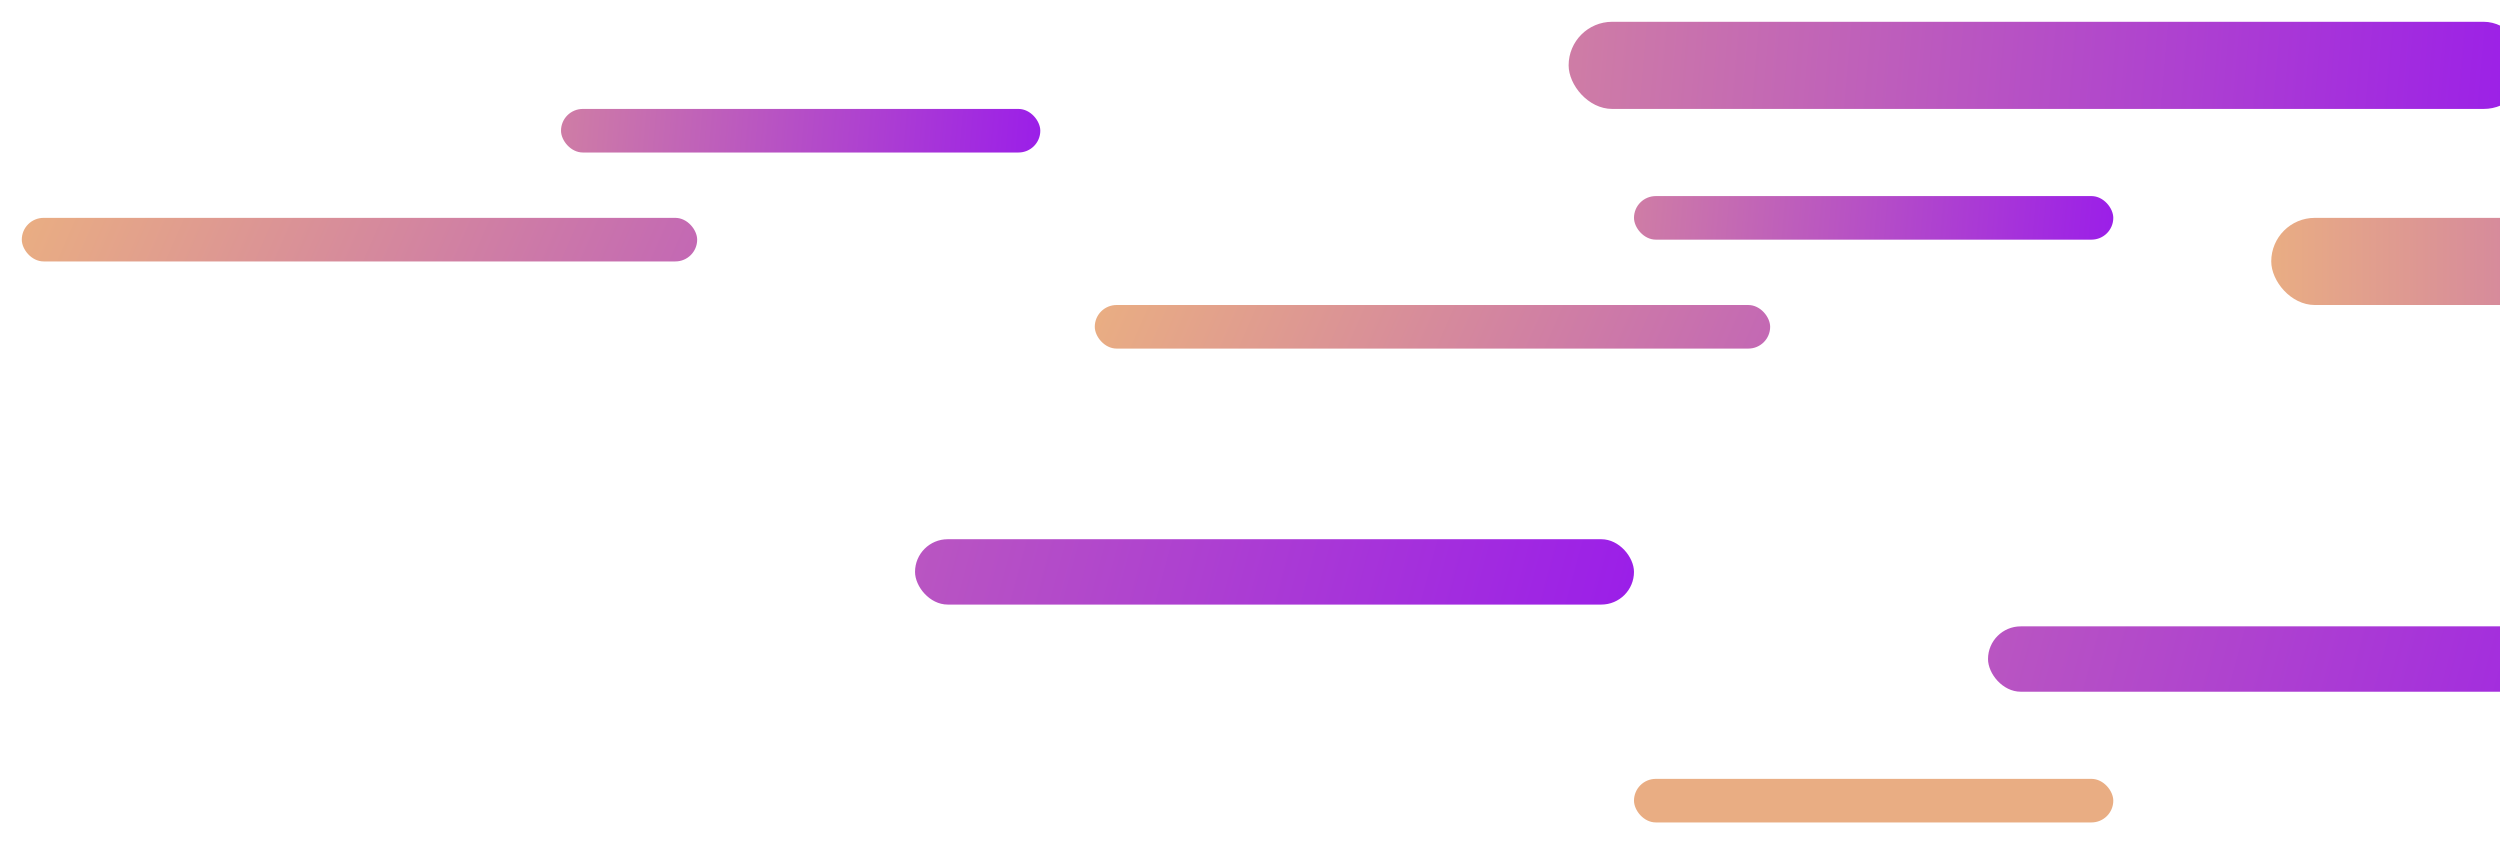 <svg width="459" height="155" viewBox="0 0 459 155" fill="none" xmlns="http://www.w3.org/2000/svg">
<g filter="url(#filter0_d_4_981)">
<rect x="415" y="38" width="176" height="16" rx="8" fill="url(#paint0_linear_4_981)"/>
</g>
<g filter="url(#filter1_d_4_981)">
<rect x="286" y="2" width="176" height="16" rx="8" fill="url(#paint1_linear_4_981)"/>
</g>
<g filter="url(#filter2_d_4_981)">
<rect x="298" y="34" width="88" height="8" rx="4" fill="url(#paint2_linear_4_981)"/>
</g>
<g filter="url(#filter3_d_4_981)">
<rect x="101" y="18" width="88" height="8" rx="4" fill="url(#paint3_linear_4_981)"/>
</g>
<g filter="url(#filter4_d_4_981)">
<rect x="199" y="54" width="124" height="8" rx="4" fill="url(#paint4_linear_4_981)"/>
</g>
<g filter="url(#filter5_d_4_981)">
<rect x="2" y="38" width="124" height="8" rx="4" fill="url(#paint5_linear_4_981)"/>
</g>
<g filter="url(#filter6_d_4_981)">
<rect x="298" y="141" width="88" height="8" rx="4" fill="url(#paint6_linear_4_981)"/>
</g>
<g filter="url(#filter7_d_4_981)">
<rect x="363" y="113" width="132" height="12" rx="6" fill="url(#paint7_linear_4_981)"/>
</g>
<g filter="url(#filter8_d_4_981)">
<rect x="166" y="97" width="132" height="12" rx="6" fill="url(#paint8_linear_4_981)"/>
</g>
<defs>
<filter id="filter0_d_4_981" x="413" y="36" width="184" height="24" filterUnits="userSpaceOnUse" color-interpolation-filters="sRGB">
<feFlood flood-opacity="0" result="BackgroundImageFix"/>
<feColorMatrix in="SourceAlpha" type="matrix" values="0 0 0 0 0 0 0 0 0 0 0 0 0 0 0 0 0 0 127 0" result="hardAlpha"/>
<feOffset dx="2" dy="2"/>
<feGaussianBlur stdDeviation="2"/>
<feComposite in2="hardAlpha" operator="out"/>
<feColorMatrix type="matrix" values="0 0 0 0 0.846 0 0 0 0 0.458 0 0 0 0 1 0 0 0 0.38 0"/>
<feBlend mode="normal" in2="BackgroundImageFix" result="effect1_dropShadow_4_981"/>
<feBlend mode="normal" in="SourceGraphic" in2="effect1_dropShadow_4_981" result="shape"/>
</filter>
<filter id="filter1_d_4_981" x="284" y="0" width="184" height="24" filterUnits="userSpaceOnUse" color-interpolation-filters="sRGB">
<feFlood flood-opacity="0" result="BackgroundImageFix"/>
<feColorMatrix in="SourceAlpha" type="matrix" values="0 0 0 0 0 0 0 0 0 0 0 0 0 0 0 0 0 0 127 0" result="hardAlpha"/>
<feOffset dx="2" dy="2"/>
<feGaussianBlur stdDeviation="2"/>
<feComposite in2="hardAlpha" operator="out"/>
<feColorMatrix type="matrix" values="0 0 0 0 0.846 0 0 0 0 0.458 0 0 0 0 1 0 0 0 0.38 0"/>
<feBlend mode="normal" in2="BackgroundImageFix" result="effect1_dropShadow_4_981"/>
<feBlend mode="normal" in="SourceGraphic" in2="effect1_dropShadow_4_981" result="shape"/>
</filter>
<filter id="filter2_d_4_981" x="296" y="32" width="96" height="16" filterUnits="userSpaceOnUse" color-interpolation-filters="sRGB">
<feFlood flood-opacity="0" result="BackgroundImageFix"/>
<feColorMatrix in="SourceAlpha" type="matrix" values="0 0 0 0 0 0 0 0 0 0 0 0 0 0 0 0 0 0 127 0" result="hardAlpha"/>
<feOffset dx="2" dy="2"/>
<feGaussianBlur stdDeviation="2"/>
<feComposite in2="hardAlpha" operator="out"/>
<feColorMatrix type="matrix" values="0 0 0 0 0.846 0 0 0 0 0.458 0 0 0 0 1 0 0 0 0.38 0"/>
<feBlend mode="normal" in2="BackgroundImageFix" result="effect1_dropShadow_4_981"/>
<feBlend mode="normal" in="SourceGraphic" in2="effect1_dropShadow_4_981" result="shape"/>
</filter>
<filter id="filter3_d_4_981" x="99" y="16" width="96" height="16" filterUnits="userSpaceOnUse" color-interpolation-filters="sRGB">
<feFlood flood-opacity="0" result="BackgroundImageFix"/>
<feColorMatrix in="SourceAlpha" type="matrix" values="0 0 0 0 0 0 0 0 0 0 0 0 0 0 0 0 0 0 127 0" result="hardAlpha"/>
<feOffset dx="2" dy="2"/>
<feGaussianBlur stdDeviation="2"/>
<feComposite in2="hardAlpha" operator="out"/>
<feColorMatrix type="matrix" values="0 0 0 0 0.846 0 0 0 0 0.458 0 0 0 0 1 0 0 0 0.38 0"/>
<feBlend mode="normal" in2="BackgroundImageFix" result="effect1_dropShadow_4_981"/>
<feBlend mode="normal" in="SourceGraphic" in2="effect1_dropShadow_4_981" result="shape"/>
</filter>
<filter id="filter4_d_4_981" x="197" y="52" width="132" height="16" filterUnits="userSpaceOnUse" color-interpolation-filters="sRGB">
<feFlood flood-opacity="0" result="BackgroundImageFix"/>
<feColorMatrix in="SourceAlpha" type="matrix" values="0 0 0 0 0 0 0 0 0 0 0 0 0 0 0 0 0 0 127 0" result="hardAlpha"/>
<feOffset dx="2" dy="2"/>
<feGaussianBlur stdDeviation="2"/>
<feComposite in2="hardAlpha" operator="out"/>
<feColorMatrix type="matrix" values="0 0 0 0 0.846 0 0 0 0 0.458 0 0 0 0 1 0 0 0 0.38 0"/>
<feBlend mode="normal" in2="BackgroundImageFix" result="effect1_dropShadow_4_981"/>
<feBlend mode="normal" in="SourceGraphic" in2="effect1_dropShadow_4_981" result="shape"/>
</filter>
<filter id="filter5_d_4_981" x="0" y="36" width="132" height="16" filterUnits="userSpaceOnUse" color-interpolation-filters="sRGB">
<feFlood flood-opacity="0" result="BackgroundImageFix"/>
<feColorMatrix in="SourceAlpha" type="matrix" values="0 0 0 0 0 0 0 0 0 0 0 0 0 0 0 0 0 0 127 0" result="hardAlpha"/>
<feOffset dx="2" dy="2"/>
<feGaussianBlur stdDeviation="2"/>
<feComposite in2="hardAlpha" operator="out"/>
<feColorMatrix type="matrix" values="0 0 0 0 0.846 0 0 0 0 0.458 0 0 0 0 1 0 0 0 0.38 0"/>
<feBlend mode="normal" in2="BackgroundImageFix" result="effect1_dropShadow_4_981"/>
<feBlend mode="normal" in="SourceGraphic" in2="effect1_dropShadow_4_981" result="shape"/>
</filter>
<filter id="filter6_d_4_981" x="296" y="139" width="96" height="16" filterUnits="userSpaceOnUse" color-interpolation-filters="sRGB">
<feFlood flood-opacity="0" result="BackgroundImageFix"/>
<feColorMatrix in="SourceAlpha" type="matrix" values="0 0 0 0 0 0 0 0 0 0 0 0 0 0 0 0 0 0 127 0" result="hardAlpha"/>
<feOffset dx="2" dy="2"/>
<feGaussianBlur stdDeviation="2"/>
<feComposite in2="hardAlpha" operator="out"/>
<feColorMatrix type="matrix" values="0 0 0 0 0.846 0 0 0 0 0.458 0 0 0 0 1 0 0 0 0.38 0"/>
<feBlend mode="normal" in2="BackgroundImageFix" result="effect1_dropShadow_4_981"/>
<feBlend mode="normal" in="SourceGraphic" in2="effect1_dropShadow_4_981" result="shape"/>
</filter>
<filter id="filter7_d_4_981" x="361" y="111" width="140" height="20" filterUnits="userSpaceOnUse" color-interpolation-filters="sRGB">
<feFlood flood-opacity="0" result="BackgroundImageFix"/>
<feColorMatrix in="SourceAlpha" type="matrix" values="0 0 0 0 0 0 0 0 0 0 0 0 0 0 0 0 0 0 127 0" result="hardAlpha"/>
<feOffset dx="2" dy="2"/>
<feGaussianBlur stdDeviation="2"/>
<feComposite in2="hardAlpha" operator="out"/>
<feColorMatrix type="matrix" values="0 0 0 0 0.846 0 0 0 0 0.458 0 0 0 0 1 0 0 0 0.38 0"/>
<feBlend mode="normal" in2="BackgroundImageFix" result="effect1_dropShadow_4_981"/>
<feBlend mode="normal" in="SourceGraphic" in2="effect1_dropShadow_4_981" result="shape"/>
</filter>
<filter id="filter8_d_4_981" x="164" y="95" width="140" height="20" filterUnits="userSpaceOnUse" color-interpolation-filters="sRGB">
<feFlood flood-opacity="0" result="BackgroundImageFix"/>
<feColorMatrix in="SourceAlpha" type="matrix" values="0 0 0 0 0 0 0 0 0 0 0 0 0 0 0 0 0 0 127 0" result="hardAlpha"/>
<feOffset dx="2" dy="2"/>
<feGaussianBlur stdDeviation="2"/>
<feComposite in2="hardAlpha" operator="out"/>
<feColorMatrix type="matrix" values="0 0 0 0 0.846 0 0 0 0 0.458 0 0 0 0 1 0 0 0 0.38 0"/>
<feBlend mode="normal" in2="BackgroundImageFix" result="effect1_dropShadow_4_981"/>
<feBlend mode="normal" in="SourceGraphic" in2="effect1_dropShadow_4_981" result="shape"/>
</filter>
<linearGradient id="paint0_linear_4_981" x1="415" y1="46" x2="591" y2="46" gradientUnits="userSpaceOnUse">
<stop stop-color="#E9AD83"/>
<stop offset="1" stop-color="#9B1FE8"/>
</linearGradient>
<linearGradient id="paint1_linear_4_981" x1="197.5" y1="-13" x2="462" y2="10" gradientUnits="userSpaceOnUse">
<stop stop-color="#E9AD83"/>
<stop offset="1" stop-color="#9B1FE8"/>
</linearGradient>
<linearGradient id="paint2_linear_4_981" x1="253.75" y1="26.5" x2="386" y2="38" gradientUnits="userSpaceOnUse">
<stop stop-color="#E9AD83"/>
<stop offset="1" stop-color="#9B1FE8"/>
</linearGradient>
<linearGradient id="paint3_linear_4_981" x1="56.75" y1="10.5" x2="189" y2="22" gradientUnits="userSpaceOnUse">
<stop stop-color="#E9AD83"/>
<stop offset="1" stop-color="#9B1FE8"/>
</linearGradient>
<linearGradient id="paint4_linear_4_981" x1="199" y1="58" x2="414.72" y2="152.933" gradientUnits="userSpaceOnUse">
<stop stop-color="#E9AD83"/>
<stop offset="1" stop-color="#9B1FE8"/>
</linearGradient>
<linearGradient id="paint5_linear_4_981" x1="2" y1="42" x2="217.72" y2="136.933" gradientUnits="userSpaceOnUse">
<stop stop-color="#E9AD83"/>
<stop offset="1" stop-color="#9B1FE8"/>
</linearGradient>
<linearGradient id="paint6_linear_4_981" x1="298" y1="145" x2="464.5" y2="197" gradientUnits="userSpaceOnUse">
<stop stop-color="#E9AD83"/>
</linearGradient>
<linearGradient id="paint7_linear_4_981" x1="173" y1="32" x2="495" y2="119" gradientUnits="userSpaceOnUse">
<stop stop-color="#E9AD83"/>
<stop offset="1" stop-color="#9B1FE8"/>
</linearGradient>
<linearGradient id="paint8_linear_4_981" x1="-24" y1="16" x2="298" y2="103" gradientUnits="userSpaceOnUse">
<stop stop-color="#E9AD83"/>
<stop offset="1" stop-color="#9B1FE8"/>
</linearGradient>
</defs>
</svg>